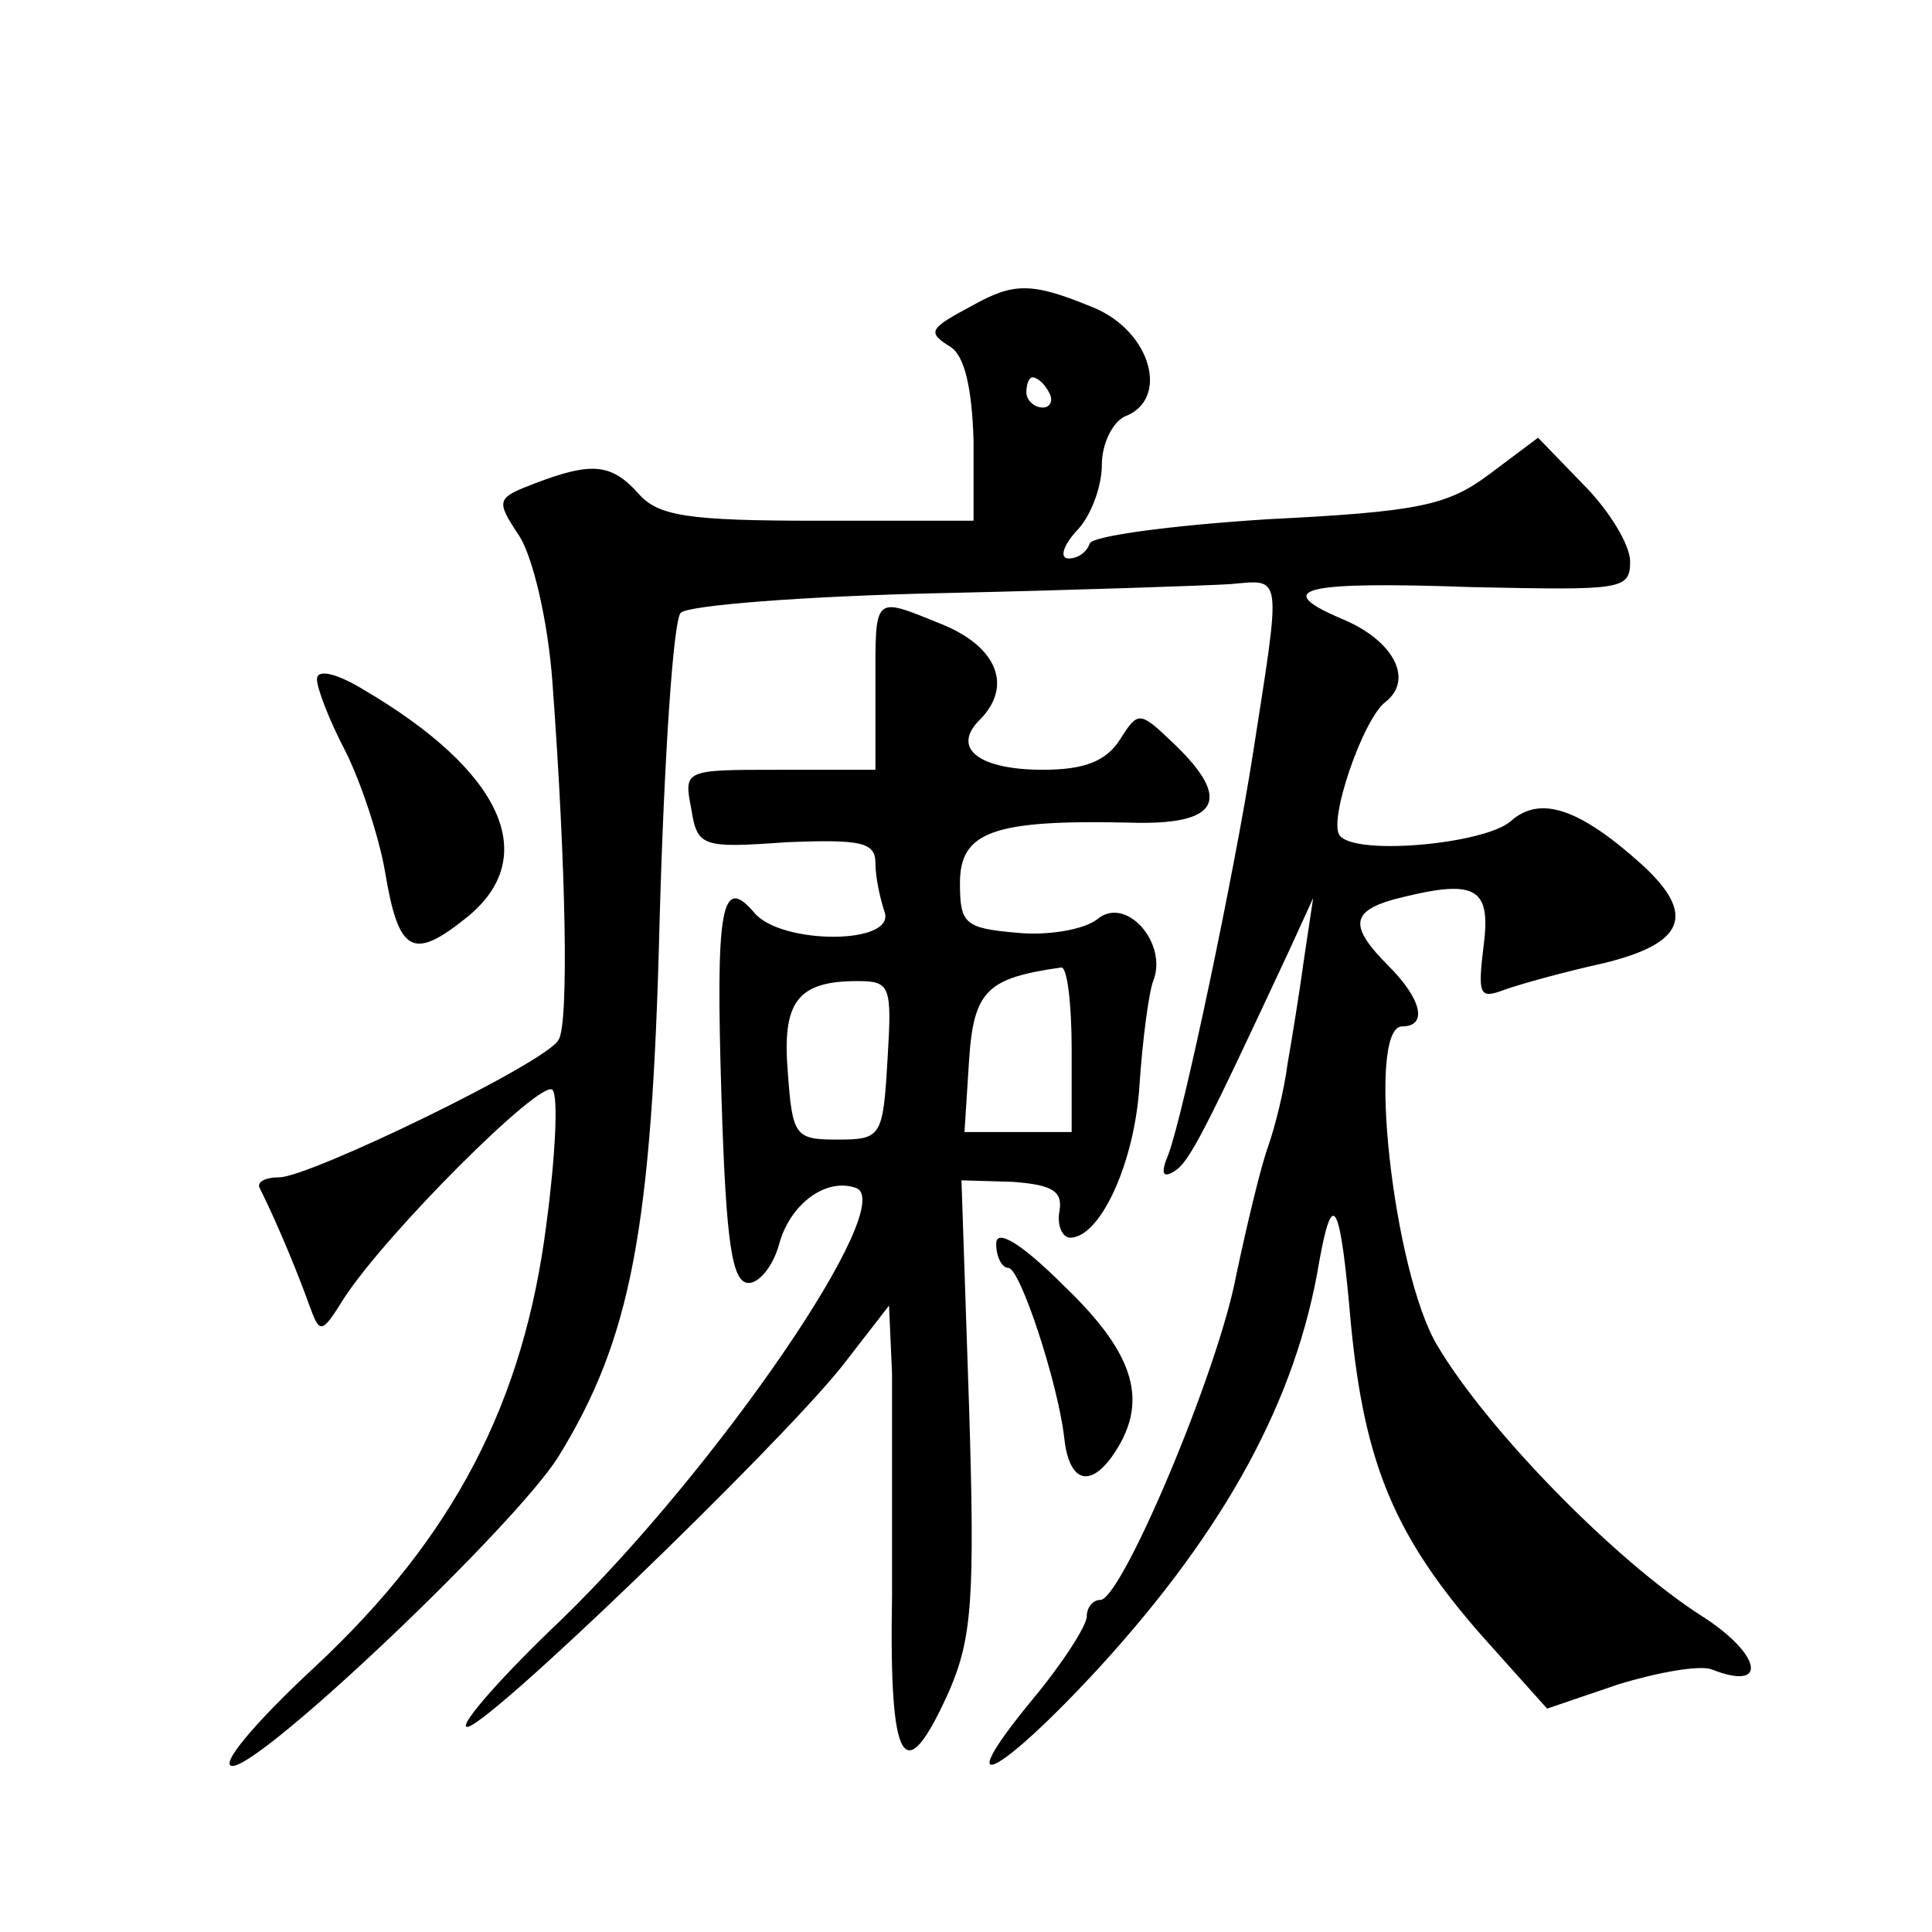 <?xml version="1.0" standalone="no"?>
<!DOCTYPE svg PUBLIC "-//W3C//DTD SVG 20010904//EN"
 "http://www.w3.org/TR/2001/REC-SVG-20010904/DTD/svg10.dtd">
<svg version="1.0" xmlns="http://www.w3.org/2000/svg"
 width="128pt" height="128pt" viewBox="0 0 128 128"
 preserveAspectRatio="xMidYMid meet">
<g transform="translate(0,128) scale(0.1,-0.1)"
fill="#0" stroke="none">
<path d="M645 1078 c-30 -16 -31 -18 -15 -28 9 -6 14 -27 15 -62 l0 -53 -103 0
c-86 0 -106 3 -119 18 -18 20 -31 21 -68 7 -26 -10 -27 -11 -11 -35 9 -14 19 -56
22 -97 9 -122 11 -227 4 -237 -8 -15 -165 -91 -185 -91 -9 0 -15 -3 -13 -7 13 -26
27 -61 33 -78 7 -19 8 -19 23 5 28 43 130 145 138 138 4 -4 2 -44 -4 -89 -15 -118
-61 -207 -153 -293 -41 -38 -64 -66 -55 -66 20 0 188 160 216 205 48 78 62 150
67 355 3 107 9 199 14 204 5 5 82 11 171 13 90 2 177 5 193 6 35 3 34 9 15 -113
-12 -77 -46 -239 -56 -265 -5 -12 -4 -16 4 -11 10 6 20 26 76 146 l16 35 -6 -40
c-3 -22 -8 -53 -11 -70 -2 -16 -8 -41 -13 -55 -5 -14 -14 -52 -21 -85 -12 -64 -76
-215 -90 -215 -5 0 -9 -5 -9 -11 0 -6 -16 -31 -36 -55 -56 -68 -23 -52 45 22 83
91 130 177 145 268 9 50 14 40 21 -41 9 -93 29 -141 87 -207 l43 -48 47 16 c26
8 54 13 62 10 38 -15 33 10 -6 35 -58 37 -143 124 -176 180 -29 49 -47 211 -23
211 17 0 13 18 -9 40 -26 26 -25 36 3 44 54 14 65 9 60 -30 -4 -33 -3 -36 13 -30
11 4 40 12 67 18 53 13 61 32 25 65 -42 38 -68 46 -87 29 -17 -15 -101 -23 -113
-10 -9 8 15 78 30 89 19 15 5 41 -29 55 -47 20 -26 25 87 21 98 -2 104 -2 104 17
0 11 -14 34 -31 51 l-30 31 -32 -24 c-28 -21 -47 -25 -147 -30 -63 -4 -116 -11
-118 -16 -2 -6 -8 -10 -14 -10 -6 0 -4 8 5 18 10 10 17 30 17 44 0 14 7 28 15 32
30 11 18 56 -20 72 -41 17 -53 17 -80 2z m50 -58 c3 -5 1 -10 -4 -10 -6 0 -11 5
-11 10 0 6 2 10 4 10 3 0 8 -4 11 -10z M580 825 l0 -55 -64 0 c-63 0 -63 0 -58
-26 4 -25 7 -26 63 -22 50 2 59 0 59 -14 0 -9 3 -23 6 -32 8 -22 -68 -22 -86 -1
-22 26 -26 5 -22 -122 3 -97 7 -123 18 -123 7 0 16 11 20 25 7 27 31 45 51 38 29
-10 -92 -186 -195 -286 -39 -37 -67 -69 -63 -71 8 -6 206 185 249 239 l31 40 2
-45 c0 -25 0 -91 0 -147 -2 -114 8 -130 38 -63 15 35 17 61 13 189 l-5 149 34 -1
c26 -2 33 -6 31 -19 -2 -10 2 -18 7 -18 20 0 43 50 46 102 2 29 6 60 9 68 10 25
-18 57 -37 41 -9 -7 -33 -11 -53 -9 -35 3 -38 6 -38 33 0 34 22 42 112 40 60 -2
69 15 29 53 -22 21 -23 21 -35 2 -9 -14 -23 -20 -51 -20 -42 0 -61 14 -42 33 22
22 12 48 -24 63 -47 19 -45 21 -45 -41z m130 -240 l0 -55 -36 0 -35 0 3 47 c3 47
12 55 61 62 4 1 7 -24 7 -54z m-122 -7 c-3 -51 -4 -53 -33 -53 -28 0 -30 2 -33
44 -4 47 6 61 46 61 22 0 23 -3 20 -52z M210 830 c0 -6 8 -27 19 -48 10 -20 22
-56 26 -79 9 -54 18 -60 54 -31 50 40 24 97 -68 151 -18 11 -31 14 -31 7z M660
456 c0 -9 4 -16 8 -16 8 0 33 -77 37 -112 3 -29 16 -34 31 -14 26 36 17 68 -31
114 -29 29 -45 38 -45 28z"/>
</g>
</svg>
